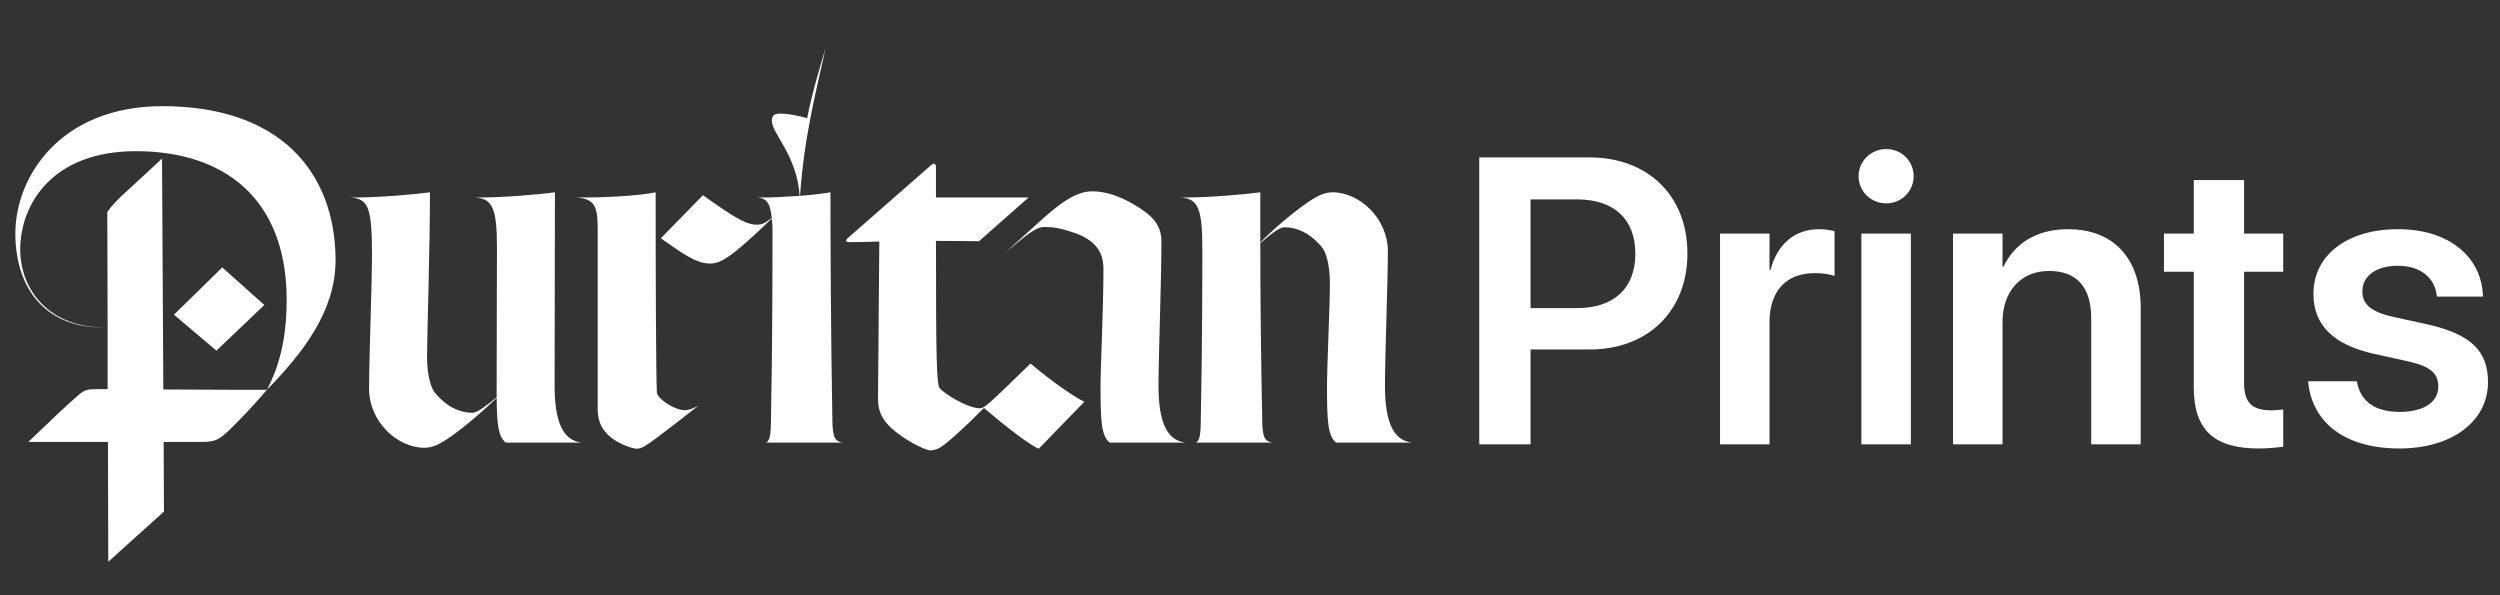 <svg xmlns="http://www.w3.org/2000/svg" fill="none" viewBox="0 0 836 199" height="199" width="836">
<rect x="0" y="0" width="836" height="199" fill="#333333" stroke="none"/>
<path fill="white" d="M89.261 130.352C86.121 134.033 80.924 139.771 76.593 143.886C73.02 147.35 71.504 147.783 67.173 147.783H54.722L54.83 171.062L36.207 187.844L36.099 147.783H9.464C16.935 140.637 22.456 135.332 26.029 132.3C27.87 130.676 28.953 130.135 31.768 130.135H35.991V109.455L35.882 70.91C37.073 69.177 38.914 67.012 42.812 63.547L54.18 53.045L54.614 130.243C69.014 130.352 85.579 130.352 89.261 130.352ZM89.261 130.352C92.617 123.963 95.865 114.869 95.865 100.36C95.865 66.254 74.861 50.554 45.41 50.554C17.259 50.554 6.757 68.528 6.757 83.469C6.757 96.679 16.285 109.888 35.774 109.455C15.852 110.213 5.133 97.004 5.133 78.056C5.133 59.108 20.183 35.505 54.289 35.505C93.592 35.505 112.106 57.484 112.215 86.934C112.215 103.825 101.712 117.575 89.261 130.352ZM74.319 89.424L88.395 101.984L72.37 117.251L58.187 105.232L74.319 89.424ZM185.458 129.161C185.458 145.293 190.763 147.459 194.444 148H169.109C166.618 145.943 166.185 142.153 166.077 133.058C161.963 137.064 155.899 142.37 150.81 145.943C147.129 148.541 144.639 149.732 141.932 149.732C132.729 149.732 123.417 140.854 123.417 130.027C123.417 119.633 124.392 95.271 124.392 84.877C124.392 68.961 122.984 66.471 117.138 66.037C126.233 66.146 139.225 64.955 143.773 64.305C143.773 84.119 142.798 112.378 142.798 119.091C142.798 123.422 143.448 129.052 145.613 131.543C149.511 136.198 153.95 138.039 157.956 138.039C159.689 138.039 162.937 135.44 166.077 132.842V128.186C166.077 113.461 166.185 89.208 166.185 83.361C166.185 69.611 164.778 66.471 158.931 66.037C168.026 66.146 181.019 64.955 185.566 64.305C185.566 79.355 185.458 112.27 185.458 129.161ZM233.541 135.657C231.375 137.281 219.899 146.484 215.784 149.083C214.918 149.624 213.835 150.057 212.969 150.057C211.453 150.057 206.906 148.433 204.307 146.268C201.276 143.886 199.868 140.854 199.868 136.74V76.215C199.868 68.419 198.461 66.471 192.614 66.037C201.709 66.146 213.619 65.496 219.249 64.305C219.249 91.806 219.357 126.887 219.682 131.543C220.548 133.925 225.854 137.173 228.993 137.173C230.293 137.173 232.025 136.523 233.541 135.657ZM220.981 79.68L235.057 65.28C245.126 72.426 249.349 75.132 253.03 75.132C255.087 75.132 255.845 74.591 258.985 72.209C244.26 86.501 240.903 88.125 237.439 88.125C232.891 88.125 228.56 84.985 220.981 79.68ZM258.107 40.377C258.107 38.645 258.973 37.995 260.814 37.995C263.737 37.995 267.202 38.753 269.909 39.511C271.641 30.632 274.564 21.213 276.08 16.124C273.049 29.983 268.934 45.357 267.527 65.496C271.533 65.171 275.322 64.738 277.704 64.305C277.704 79.355 277.813 111.079 278.354 140.854C278.462 146.592 279.328 147.459 281.602 148H256.158C256.916 147.567 257.674 147.026 257.782 141.937C258.324 115.735 258.324 86.393 258.324 75.999C257.89 68.311 256.916 66.471 253.343 66.037C257.133 66.146 262.438 65.821 267.418 65.496C266.444 51.745 258.107 44.708 258.107 40.377ZM284.081 80.979C282.781 80.979 282.673 80.438 283.431 79.68L311.257 55.319C312.34 54.344 312.989 54.561 312.989 56.076V66.037H343.955L327.39 80.654C322.626 80.654 317.862 80.546 312.989 80.546C312.989 120.066 313.206 128.294 314.18 129.702C315.48 131.543 323.492 136.523 327.606 136.523C329.23 136.523 330.205 135.549 344.605 121.581L334.752 135.982L347.312 150.057C344.28 148.758 336.376 142.695 329.014 136.415C322.626 142.911 316.346 148.541 314.072 149.841C313.206 150.274 312.015 150.599 311.149 150.599C309.308 150.599 302.27 147.026 298.048 143.128C295.233 140.529 293.609 137.714 293.609 133.6L294.042 80.763C290.685 80.871 287.437 80.979 284.081 80.979ZM396.386 148H371.051C368.236 145.618 368.019 140.854 368.019 128.186C368.019 123.639 368.993 102.742 368.993 89.966C368.993 84.66 366.72 80.329 358.924 77.731C354.377 76.215 351.995 75.89 349.18 75.89C345.823 75.89 341.709 80.113 336.512 84.119C343.225 78.272 350.262 71.343 355.026 67.987C359.574 64.847 362.497 63.98 365.204 63.98C369.86 63.98 374.407 65.605 379.063 68.311C385.451 71.993 388.374 75.349 388.374 80.654C388.374 94.838 387.4 118.766 387.4 129.161C387.4 145.293 392.705 147.459 396.386 148ZM344.632 121.581C352.428 128.186 359.682 132.95 362.605 134.358L347.339 150.057C344.307 148.758 336.403 142.695 329.041 136.415C322.653 142.911 316.373 148.541 314.099 149.841L323.194 138.905L315.29 130.785C317.889 132.95 324.169 136.523 327.633 136.523C329.257 136.523 330.232 135.549 344.632 121.581ZM472.115 148H446.779C443.964 145.618 443.747 140.854 443.747 128.186C443.747 123.639 444.722 101.659 444.722 94.946C444.722 90.615 444.072 84.985 441.907 82.495C438.009 77.839 433.57 75.999 429.564 75.999C427.723 75.999 424.583 78.597 421.443 81.304C421.443 97.761 421.66 119.741 422.093 140.854C422.201 146.592 423.067 147.459 425.341 148H399.897C400.655 147.567 401.413 147.026 401.521 141.937C402.062 115.735 402.062 89.208 402.062 83.361C402.062 69.611 400.655 66.471 394.808 66.037C403.903 66.146 416.896 64.955 421.443 64.305V81.088C425.449 76.973 431.621 71.668 436.71 68.095C440.391 65.496 442.881 64.305 445.588 64.305C454.791 64.305 464.103 73.183 464.103 84.011C464.103 94.405 463.128 118.766 463.128 129.161C463.128 145.293 468.434 147.459 472.115 148Z"></path>
<path fill="white" d="M494.667 148.575V52.644H531.63C551.042 52.644 564.271 65.475 564.271 84.688V84.821C564.271 103.967 551.042 116.864 531.63 116.864H511.819V148.575H494.667ZM527.375 66.672H511.819V103.036H527.375C539.674 103.036 546.854 96.388 546.854 84.887V84.754C546.854 73.253 539.674 66.672 527.375 66.672ZM575.174 148.575V78.106H591.728V90.272H592.06C594.254 81.763 600.104 76.644 608.215 76.644C610.276 76.644 612.204 76.976 613.467 77.308V92.266C612.071 91.735 609.544 91.336 606.752 91.336C597.379 91.336 591.728 97.252 591.728 107.69V148.575H575.174ZM630.752 68.001C625.566 68.001 621.511 63.88 621.511 58.96C621.511 53.907 625.566 49.852 630.752 49.852C635.937 49.852 639.926 53.907 639.926 58.96C639.926 63.88 635.937 68.001 630.752 68.001ZM622.442 148.575V78.106H638.995V148.575H622.442ZM653.089 148.575V78.106H669.642V89.142H669.975C673.631 81.563 680.811 76.644 691.514 76.644C707.004 76.644 715.846 86.616 715.846 102.97V148.575H699.293V106.294C699.293 96.255 694.639 90.605 685.199 90.605C675.692 90.605 669.642 97.518 669.642 107.69V148.575H653.089ZM755.335 149.971C740.577 149.971 733.596 143.988 733.596 129.495V90.87H723.624V78.106H733.596V60.223H750.416V78.106H763.512V90.87H750.416V128.099C750.416 135.013 753.474 137.207 759.524 137.207C761.119 137.207 762.382 137.008 763.512 136.941V149.373C761.584 149.639 758.659 149.971 755.335 149.971ZM802.403 149.971C783.922 149.971 773.351 141.196 771.889 128.099L771.822 127.501H788.11L788.243 128.099C789.506 134.149 794.093 137.739 802.47 137.739C810.514 137.739 815.367 134.481 815.367 129.296V129.229C815.367 124.975 812.907 122.581 805.594 120.919L793.894 118.327C780.398 115.335 773.617 108.754 773.617 98.316V98.25C773.617 85.353 784.852 76.644 801.871 76.644C819.422 76.644 829.66 86.283 830.258 98.449L830.325 99.18H814.902L814.835 98.649C814.104 92.998 809.583 88.876 801.871 88.876C794.559 88.876 789.971 92.266 789.971 97.452V97.518C789.971 101.574 792.697 104.233 800.01 105.895L811.777 108.488C826.336 111.745 831.987 117.462 831.987 127.7V127.767C831.987 141.063 819.688 149.971 802.403 149.971Z"></path>
</svg>
